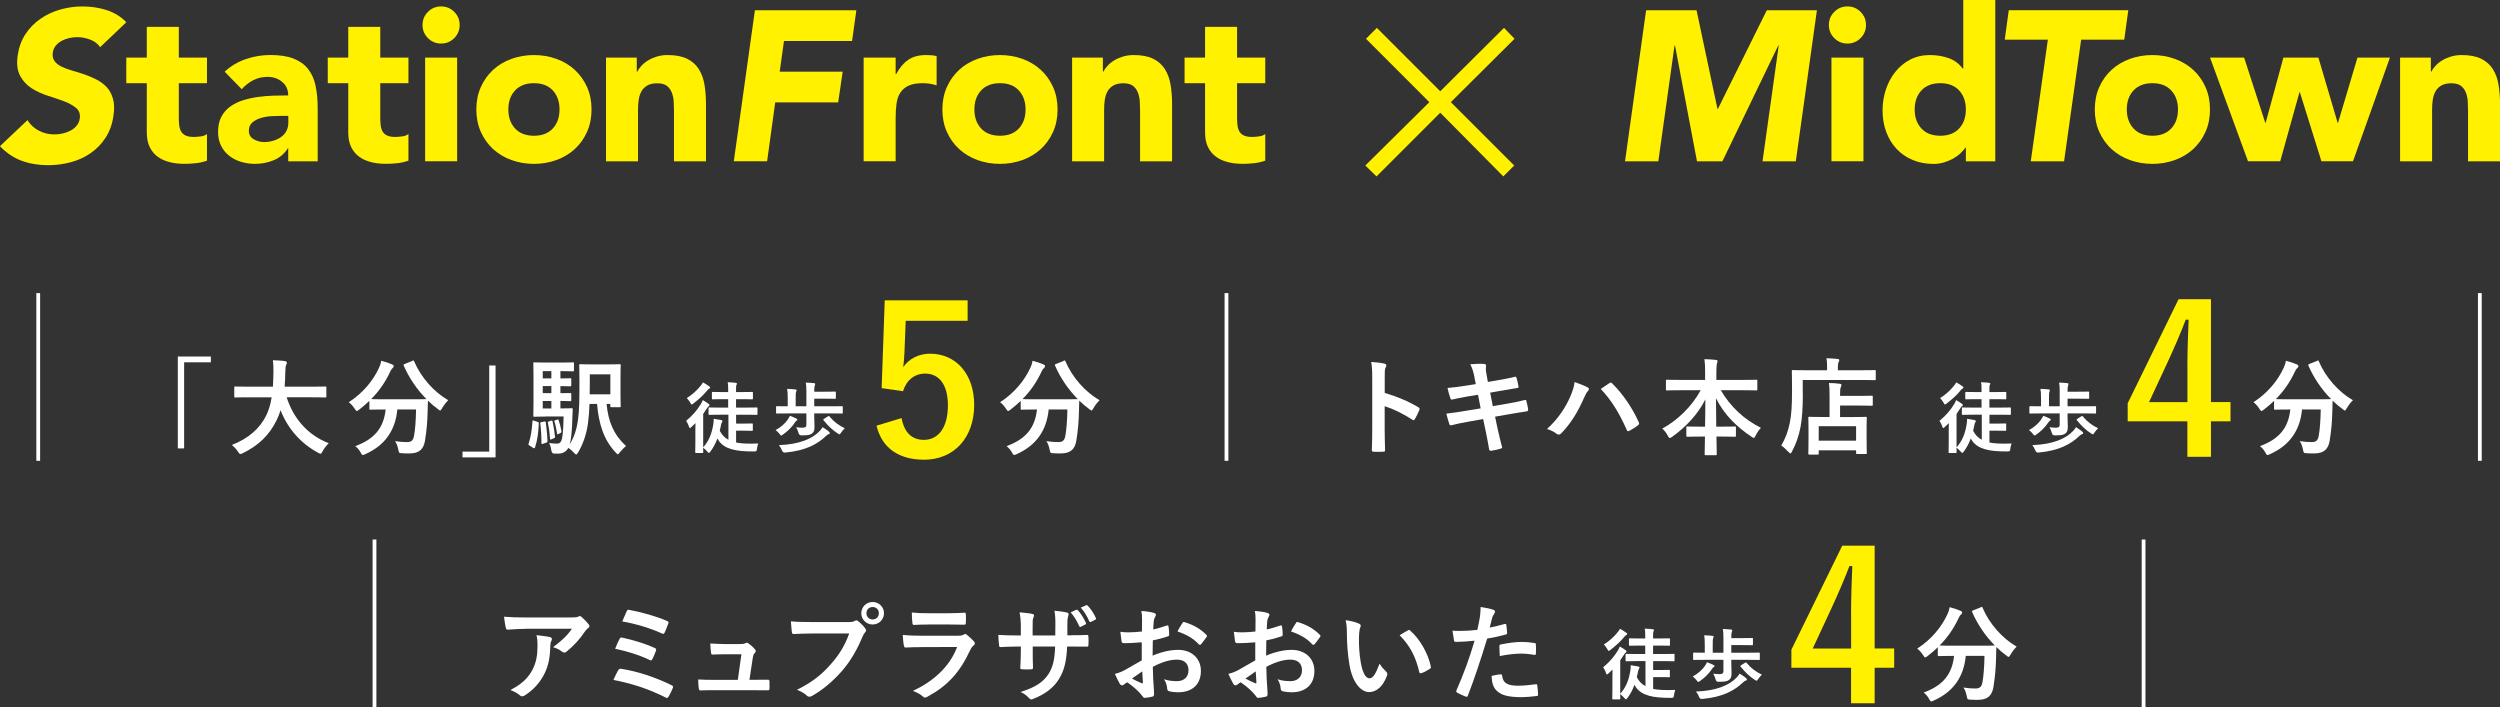 <?xml version="1.0" encoding="UTF-8"?><svg id="_レイヤー_2" xmlns="http://www.w3.org/2000/svg" viewBox="0 0 502.21 142.07"><rect x="0" y="0" width="502.21" height="142.07" fill="#333333" stroke="none"/><g id="_要素"><path d="M20.11,9.47c-.46-.69-1.13-1.19-2.02-1.52-.89-.33-1.74-.49-2.57-.49-.49,0-1,.06-1.54.17-.54.11-1.05.29-1.52.54-.47.24-.88.56-1.22.96-.34.4-.56.89-.64,1.46-.09.69.04,1.25.36,1.69.33.44.8.81,1.41,1.11.61.3,1.33.56,2.14.79.81.23,1.64.49,2.46.77.83.29,1.64.63,2.42,1.03.79.4,1.46.91,2.04,1.52.57.61.99,1.39,1.26,2.32.27.93.31,2.05.11,3.37-.23,1.69-.75,3.16-1.56,4.42-.81,1.26-1.81,2.3-3,3.13-1.19.83-2.52,1.44-3.99,1.84-1.47.4-2.99.6-4.57.6-1.97,0-3.76-.3-5.36-.9-1.6-.6-3.04-1.57-4.33-2.92l5.53-5.23c.57.92,1.34,1.62,2.29,2.12.96.5,1.99.75,3.11.75.54,0,1.1-.06,1.67-.19.57-.13,1.1-.32,1.59-.58.49-.26.89-.59,1.22-.99.33-.4.54-.87.62-1.41.14-.91-.11-1.64-.75-2.16-.64-.53-1.46-.98-2.46-1.35-1-.37-2.09-.74-3.26-1.11-1.17-.37-2.24-.87-3.22-1.5-.97-.63-1.74-1.46-2.29-2.49-.56-1.03-.72-2.39-.49-4.07.23-1.63.75-3.06,1.56-4.29.81-1.23,1.82-2.26,3.02-3.09,1.2-.83,2.53-1.45,3.99-1.86,1.46-.41,2.93-.62,4.42-.62,1.71,0,3.34.24,4.87.73,1.53.49,2.85,1.3,3.97,2.44l-5.27,5.02Z" style="fill:#fff100; stroke-width:0px;"/><path d="M41.58,16.72h-5.66v6.94c0,.57.03,1.09.09,1.56.06.47.19.88.39,1.22.2.34.51.61.92.79.41.19.96.28,1.65.28.34,0,.79-.04,1.35-.11.56-.07.98-.24,1.26-.49v5.36c-.71.26-1.46.43-2.23.51-.77.09-1.53.13-2.27.13-1.09,0-2.09-.11-3-.34-.92-.23-1.71-.59-2.4-1.09-.69-.5-1.22-1.15-1.61-1.95-.39-.8-.58-1.77-.58-2.92v-9.9h-4.12v-5.14h4.12v-6.17h6.43v6.17h5.66v5.14Z" style="fill:#fff100; stroke-width:0px;"/><path d="M57.92,29.79h-.09c-.71,1.11-1.67,1.92-2.85,2.4-1.19.49-2.44.73-3.75.73-.97,0-1.91-.14-2.81-.41-.9-.27-1.69-.68-2.38-1.22-.69-.54-1.23-1.21-1.63-2.01-.4-.8-.6-1.73-.6-2.79,0-1.2.22-2.21.66-3.04.44-.83,1.04-1.51,1.8-2.06.76-.54,1.62-.96,2.59-1.26.97-.3,1.98-.52,3.02-.66,1.04-.14,2.09-.23,3.13-.26,1.04-.03,2.01-.04,2.89-.04,0-1.14-.41-2.05-1.22-2.72-.81-.67-1.78-1.01-2.89-1.01s-2.02.22-2.89.66c-.87.44-1.65,1.05-2.34,1.82l-3.43-3.52c1.2-1.11,2.6-1.95,4.2-2.51,1.6-.56,3.26-.84,4.97-.84,1.89,0,3.44.24,4.65.71,1.21.47,2.19,1.16,2.92,2.08.73.91,1.24,2.04,1.52,3.37.29,1.33.43,2.87.43,4.61v10.59h-5.92v-2.62ZM56.33,23.28c-.49,0-1.09.02-1.82.06-.73.04-1.43.16-2.1.36-.67.2-1.24.5-1.71.9-.47.4-.71.96-.71,1.67,0,.77.33,1.34.99,1.71.66.37,1.34.56,2.06.56.63,0,1.24-.09,1.82-.26.59-.17,1.11-.41,1.56-.73.46-.31.82-.71,1.09-1.2.27-.49.41-1.06.41-1.71v-1.37h-1.59Z" style="fill:#fff100; stroke-width:0px;"/><path d="M82.05,16.72h-5.66v6.94c0,.57.03,1.09.09,1.56.06.47.19.88.39,1.22.2.34.51.61.92.79.41.19.96.28,1.65.28.34,0,.79-.04,1.35-.11.56-.07.98-.24,1.26-.49v5.36c-.71.26-1.46.43-2.23.51-.77.09-1.53.13-2.27.13-1.09,0-2.09-.11-3-.34-.92-.23-1.71-.59-2.4-1.09-.69-.5-1.22-1.15-1.61-1.95-.39-.8-.58-1.77-.58-2.92v-9.9h-4.12v-5.14h4.12v-6.17h6.43v6.17h5.66v5.14Z" style="fill:#fff100; stroke-width:0px;"/><path d="M84.88,5.02c0-1.03.36-1.91,1.09-2.64.73-.73,1.61-1.09,2.64-1.09s1.91.36,2.64,1.09c.73.73,1.09,1.61,1.09,2.64s-.36,1.91-1.09,2.64c-.73.73-1.61,1.09-2.64,1.09s-1.91-.36-2.64-1.09c-.73-.73-1.09-1.61-1.09-2.64ZM85.4,11.57h6.43v20.83h-6.43V11.57Z" style="fill:#fff100; stroke-width:0px;"/><path d="M95.69,21.99c0-1.66.3-3.16.9-4.5.6-1.34,1.42-2.49,2.46-3.45,1.04-.96,2.27-1.69,3.69-2.21,1.41-.51,2.92-.77,4.52-.77s3.11.26,4.52.77c1.41.51,2.64,1.25,3.69,2.21,1.04.96,1.86,2.11,2.46,3.45.6,1.34.9,2.84.9,4.5s-.3,3.16-.9,4.5c-.6,1.34-1.42,2.49-2.46,3.45-1.04.96-2.27,1.69-3.69,2.21-1.41.51-2.92.77-4.52.77s-3.11-.26-4.52-.77c-1.42-.51-2.64-1.25-3.69-2.21-1.04-.96-1.86-2.11-2.46-3.45-.6-1.34-.9-2.84-.9-4.5ZM102.12,21.99c0,1.57.45,2.84,1.35,3.82.9.97,2.17,1.46,3.79,1.46s2.89-.49,3.79-1.46c.9-.97,1.35-2.24,1.35-3.82s-.45-2.84-1.35-3.82c-.9-.97-2.17-1.46-3.79-1.46s-2.89.49-3.79,1.46c-.9.97-1.35,2.24-1.35,3.82Z" style="fill:#fff100; stroke-width:0px;"/><path d="M121.75,11.57h6.17v2.83h.09c.2-.4.49-.8.86-1.2.37-.4.81-.76,1.33-1.07.51-.31,1.1-.57,1.76-.77.66-.2,1.37-.3,2.14-.3,1.63,0,2.94.25,3.94.75,1,.5,1.78,1.19,2.34,2.08.56.89.94,1.93,1.14,3.13.2,1.2.3,2.5.3,3.9v11.49h-6.43v-10.2c0-.6-.02-1.22-.06-1.86-.04-.64-.17-1.24-.39-1.78-.21-.54-.54-.99-.99-1.33-.44-.34-1.08-.51-1.91-.51s-1.5.15-2.02.45c-.51.3-.91.7-1.18,1.2-.27.5-.45,1.07-.54,1.69-.09.63-.13,1.29-.13,1.97v10.37h-6.43V11.57Z" style="fill:#fff100; stroke-width:0px;"/><path d="M151.67,2.06h20.36l-.86,6.17h-13.68l-.86,6.17h12.65l-.9,6.17h-12.65l-1.63,11.83h-6.69l4.24-30.35Z" style="fill:#fff100; stroke-width:0px;"/><path d="M173.49,11.57h6.43v3.34h.09c.69-1.29,1.5-2.25,2.44-2.89.94-.64,2.13-.96,3.56-.96.37,0,.74.01,1.11.04.37.03.71.09,1.03.17v5.87c-.46-.14-.91-.25-1.35-.32-.44-.07-.91-.11-1.39-.11-1.23,0-2.2.17-2.92.51-.71.34-1.26.82-1.65,1.44-.39.61-.64,1.35-.75,2.21-.11.86-.17,1.8-.17,2.83v8.7h-6.43V11.57Z" style="fill:#fff100; stroke-width:0px;"/><path d="M189.31,21.99c0-1.66.3-3.16.9-4.5.6-1.34,1.42-2.49,2.46-3.45,1.04-.96,2.27-1.69,3.69-2.21,1.41-.51,2.92-.77,4.52-.77s3.11.26,4.52.77c1.41.51,2.64,1.25,3.69,2.21,1.04.96,1.86,2.11,2.46,3.45.6,1.34.9,2.84.9,4.5s-.3,3.16-.9,4.5c-.6,1.34-1.42,2.49-2.46,3.45-1.04.96-2.27,1.69-3.69,2.21-1.41.51-2.92.77-4.52.77s-3.11-.26-4.52-.77c-1.42-.51-2.64-1.25-3.69-2.21-1.04-.96-1.86-2.11-2.46-3.45-.6-1.34-.9-2.84-.9-4.5ZM195.74,21.99c0,1.57.45,2.84,1.35,3.82.9.97,2.17,1.46,3.79,1.46s2.89-.49,3.79-1.46c.9-.97,1.35-2.24,1.35-3.82s-.45-2.84-1.35-3.82c-.9-.97-2.17-1.46-3.79-1.46s-2.89.49-3.79,1.46c-.9.97-1.35,2.24-1.35,3.82Z" style="fill:#fff100; stroke-width:0px;"/><path d="M215.38,11.57h6.17v2.83h.09c.2-.4.49-.8.86-1.2.37-.4.81-.76,1.33-1.07.51-.31,1.1-.57,1.76-.77.66-.2,1.37-.3,2.14-.3,1.63,0,2.94.25,3.94.75,1,.5,1.78,1.19,2.34,2.08.56.89.94,1.93,1.14,3.13.2,1.2.3,2.5.3,3.9v11.49h-6.43v-10.2c0-.6-.02-1.22-.06-1.86-.04-.64-.17-1.24-.39-1.78-.21-.54-.54-.99-.99-1.33-.44-.34-1.08-.51-1.91-.51s-1.5.15-2.02.45c-.51.3-.91.7-1.18,1.2-.27.5-.45,1.07-.54,1.69-.09.63-.13,1.29-.13,1.97v10.37h-6.43V11.57Z" style="fill:#fff100; stroke-width:0px;"/><path d="M254.17,16.72h-5.66v6.94c0,.57.03,1.09.09,1.56.06.47.19.88.39,1.22.2.34.51.61.92.79.41.19.96.28,1.65.28.34,0,.79-.04,1.35-.11.56-.07.98-.24,1.26-.49v5.36c-.71.26-1.46.43-2.23.51-.77.09-1.53.13-2.27.13-1.09,0-2.09-.11-3-.34-.92-.23-1.71-.59-2.4-1.09-.69-.5-1.22-1.15-1.61-1.95-.39-.8-.58-1.77-.58-2.92v-9.9h-4.12v-5.14h4.12v-6.17h6.43v6.17h5.66v5.14Z" style="fill:#fff100; stroke-width:0px;"/><path d="M289.33,18.33l12.8-12.73,2.12,2.19-12.8,12.73,12.73,12.73-2.19,2.19-12.67-12.8-12.8,12.8-2.25-2.19,12.86-12.73-12.73-12.73,2.19-2.19,12.73,12.73Z" style="fill:#fff100; stroke-width:0px;"/><path d="M330.69,2.06h10.12l4.2,19.81h.09l9.82-19.81h10.07l-4.24,30.35h-6.69l3.26-23.28h-.09l-11.23,23.28h-5.1l-4.42-23.28h-.09l-3.26,23.28h-6.69l4.24-30.35Z" style="fill:#fff100; stroke-width:0px;"/><path d="M367.39,5.02c0-1.03.36-1.91,1.09-2.64.73-.73,1.61-1.09,2.64-1.09s1.91.36,2.64,1.09c.73.73,1.09,1.61,1.09,2.64s-.36,1.91-1.09,2.64c-.73.73-1.61,1.09-2.64,1.09s-1.91-.36-2.64-1.09c-.73-.73-1.09-1.61-1.09-2.64ZM367.91,11.57h6.43v20.83h-6.43V11.57Z" style="fill:#fff100; stroke-width:0px;"/><path d="M400.83,32.41h-5.92v-2.74h-.09c-.26.37-.59.75-1.01,1.14-.41.39-.9.74-1.46,1.05-.56.31-1.17.57-1.84.77-.67.2-1.37.3-2.08.3-1.54,0-2.94-.26-4.2-.79-1.26-.53-2.34-1.27-3.24-2.23-.9-.96-1.59-2.09-2.08-3.41-.49-1.31-.73-2.76-.73-4.33,0-1.46.22-2.85.66-4.18.44-1.33,1.07-2.51,1.89-3.54s1.81-1.85,2.98-2.47c1.17-.61,2.5-.92,3.99-.92,1.34,0,2.59.21,3.75.62,1.16.41,2.11,1.12,2.85,2.12h.09V0h6.43v32.41ZM394.91,21.99c0-1.57-.45-2.84-1.35-3.82-.9-.97-2.17-1.46-3.79-1.46s-2.89.49-3.79,1.46c-.9.97-1.35,2.24-1.35,3.82s.45,2.84,1.35,3.82c.9.97,2.17,1.46,3.79,1.46s2.89-.49,3.79-1.46c.9-.97,1.35-2.24,1.35-3.82Z" style="fill:#fff100; stroke-width:0px;"/><path d="M411.38,7.97h-8.66l.81-5.92h24.01l-.81,5.92h-8.66l-3.43,24.44h-6.69l3.43-24.44Z" style="fill:#fff100; stroke-width:0px;"/><path d="M420.81,21.99c0-1.66.3-3.16.9-4.5.6-1.34,1.42-2.49,2.46-3.45,1.04-.96,2.27-1.69,3.69-2.21,1.41-.51,2.92-.77,4.52-.77s3.11.26,4.52.77c1.41.51,2.64,1.25,3.69,2.21,1.04.96,1.86,2.11,2.46,3.45.6,1.34.9,2.84.9,4.5s-.3,3.16-.9,4.5c-.6,1.34-1.42,2.49-2.46,3.45-1.04.96-2.27,1.69-3.69,2.21-1.41.51-2.92.77-4.52.77s-3.11-.26-4.52-.77c-1.42-.51-2.64-1.25-3.69-2.21-1.04-.96-1.86-2.11-2.46-3.45-.6-1.34-.9-2.84-.9-4.5ZM427.24,21.99c0,1.57.45,2.84,1.35,3.82.9.97,2.17,1.46,3.79,1.46s2.89-.49,3.79-1.46c.9-.97,1.35-2.24,1.35-3.82s-.45-2.84-1.35-3.82c-.9-.97-2.17-1.46-3.79-1.46s-2.89.49-3.79,1.46c-.9.97-1.35,2.24-1.35,3.82Z" style="fill:#fff100; stroke-width:0px;"/><path d="M443.95,11.57h6.86l4.24,13.08h.09l3.56-13.08h7.03l3.86,13.08h.09l3.9-13.08h6.52l-7.42,20.83h-6.34l-4.33-13.85h-.09l-3.86,13.85h-6.47l-7.63-20.83Z" style="fill:#fff100; stroke-width:0px;"/><path d="M482.15,11.57h6.17v2.83h.09c.2-.4.49-.8.86-1.2.37-.4.81-.76,1.33-1.07.51-.31,1.1-.57,1.76-.77.66-.2,1.37-.3,2.14-.3,1.63,0,2.94.25,3.94.75,1,.5,1.78,1.19,2.34,2.08.56.89.94,1.93,1.14,3.13.2,1.2.3,2.5.3,3.9v11.49h-6.43v-10.2c0-.6-.02-1.22-.06-1.86-.04-.64-.17-1.24-.39-1.78-.21-.54-.54-.99-.99-1.33-.44-.34-1.08-.51-1.91-.51s-1.5.15-2.02.45c-.51.3-.91.7-1.18,1.2-.27.5-.45,1.07-.54,1.69-.09.63-.13,1.29-.13,1.97v10.37h-6.43V11.57Z" style="fill:#fff100; stroke-width:0px;"/><path d="M8.06,58.88v33.69h-.76v-33.69h.76Z" style="fill:#fff; stroke-width:0px;"/><path d="M42.36,71.62v1.16h-5.37v17.3h-1.27v-18.46h6.64Z" style="fill:#fff; stroke-width:0px;"/><path d="M49.98,79.81c-1.9,0-2.56.04-2.69.04-.21,0-.23-.02-.23-.25v-1.73c0-.21.02-.23.23-.23.13,0,.78.04,2.69.04h4.84c.06-.87.08-1.82.11-2.86.02-1.02-.02-1.78-.11-2.45.66.02,1.73.06,2.43.17.21.04.38.15.38.3,0,.17-.04.28-.13.44-.11.19-.17.55-.19,1.48-.02,1.04-.04,2.01-.13,2.92h5.46c1.9,0,2.56-.04,2.69-.04.21,0,.23.02.23.23v1.73c0,.23-.02.25-.23.25-.13,0-.78-.04-2.69-.04h-5.05c1.31,4.15,4.17,7.59,8.46,9.22-.44.42-.91,1.02-1.23,1.59-.19.36-.27.53-.44.53-.11,0-.25-.08-.49-.21-3.36-1.8-6.05-4.72-7.53-8.54-.21.72-.49,1.4-.8,2.03-1.46,3-3.66,5.08-6.77,6.6-.25.11-.4.17-.51.17-.17,0-.25-.13-.49-.49-.34-.51-.74-.93-1.21-1.33,3.41-1.31,5.6-3.36,6.85-5.82.53-1.06.91-2.28,1.14-3.74h-4.61Z" style="fill:#fff; stroke-width:0px;"/><path d="M82.8,72.49c.27-.13.32-.11.4.11,1.38,3.24,3.98,6.15,6.85,7.8-.38.34-.87.97-1.23,1.59-.19.32-.28.47-.4.47-.11,0-.23-.11-.44-.27-.72-.53-1.4-1.1-2.01-1.71-.04.61-.04,1.35-.06,2.09-.06,2.26-.21,3.95-.53,5.92-.27,1.67-1.08,2.6-3.15,2.6-.53,0-.93,0-1.44-.04-.66-.04-.63-.04-.78-.74-.15-.72-.36-1.29-.66-1.69,1.06.15,1.67.19,2.41.19.89,0,1.25-.34,1.42-1.31.21-1.23.36-2.86.4-5.24h-3.76c-.4,4.23-2.52,7.23-6.43,8.97-.23.11-.38.17-.51.17-.17,0-.23-.15-.44-.51-.27-.51-.68-.97-1.08-1.27,3.85-1.4,5.71-3.64,6.11-7.36h-.25c-1.99,0-2.66.04-2.79.04-.21,0-.23-.02-.23-.23v-1.54c-.66.63-1.33,1.21-2.05,1.76-.23.17-.36.27-.47.27-.15,0-.23-.15-.44-.47-.34-.53-.83-1.06-1.18-1.29,2.85-1.84,4.91-4.34,6.11-6.98.19-.42.32-.82.42-1.35.76.19,1.63.49,2.2.74.23.11.3.21.3.36,0,.13-.06.21-.17.32-.21.17-.34.36-.49.68-1.06,2.28-2.35,4.08-3.87,5.6.3.02,1.04.04,2.66.04h5.69c1.84,0,2.54-.02,2.75-.04-1.97-1.99-3.49-4.29-4.55-6.7-.08-.23-.04-.25.19-.36l1.5-.59Z" style="fill:#fff; stroke-width:0px;"/><path d="M92.91,91.88v-1.16h5.37v-17.3h1.27v18.46h-6.64Z" style="fill:#fff; stroke-width:0px;"/><path d="M107.93,84.73c.3.11.3.13.3.36-.06,1.69-.27,3.36-.74,4.76-.08.23-.21.23-.38.13l-.74-.49c-.25-.13-.25-.19-.17-.4.42-1.27.66-2.71.76-4.42.02-.25.06-.23.34-.15l.63.21ZM109.58,83.68c-1.44,0-1.99.04-2.22.04-.21,0-.23-.02-.23-.25,0-.13.04-.91.04-2.58v-5.27c0-1.67-.04-2.45-.04-2.6,0-.21.02-.23.23-.23.23,0,.78.04,2.22.04h3.4c1.38,0,1.97-.04,2.09-.04.21,0,.23.02.23.23v1.35c0,.21-.02.23-.23.23-.13,0-.72-.04-2.09-.04h-.4v1.46c1.33,0,1.82-.04,1.95-.04.21,0,.23.02.23.23v1.16c0,.21-.02.23-.23.23-.13,0-.61-.02-1.95-.04v1.42c1.31,0,1.82-.02,1.95-.02.21,0,.23,0,.23.21v1.18c0,.21-.02.23-.23.23-.13,0-.61-.02-1.95-.04v1.5h.38c1.33,0,1.73-.04,1.86-.04.19,0,.25.04.23.27l-.06,1.4c-.08,3.02-.25,4.59-.55,5.58.91-1.42,1.44-3.09,1.69-5.05.23-1.71.27-3.85.27-7.51,0-2.18-.04-3.17-.04-3.3,0-.21.02-.23.25-.23.13,0,.68.04,2.37.04h3.09c1.67,0,2.24-.04,2.37-.04.23,0,.25.02.25.23,0,.13-.04.74-.04,2.11v3.98c0,1.4.04,1.95.04,2.09,0,.21-.02.23-.25.23h-1.61c-.21,0-.23-.04-.23-.25v-.4h-.74c.3,3.51,1.46,6.24,3.91,8.46-.38.27-.85.76-1.25,1.25-.19.27-.3.4-.4.4s-.21-.11-.42-.34c-2.43-2.56-3.41-5.75-3.76-9.77h-1.52c-.04,1.48-.15,2.66-.3,3.85-.27,2.03-.93,4.15-2.01,5.92-.17.25-.25.38-.36.38s-.23-.13-.44-.34c-.38-.42-.78-.76-1.14-.99-.42.78-1.16,1.16-2.05,1.16-.27,0-.63,0-.91-.02q-.34-.04-.47-.7c-.08-.59-.23-1.02-.42-1.42.63.08,1.12.13,1.56.13s.68-.17.87-.55c.23-.53.42-1.78.47-4.91h-3.64ZM109.32,84.69c.25-.04.3-.04.32.17.15,1.18.3,2.43.34,3.74,0,.21-.02.23-.25.32l-.66.23c-.25.08-.3.08-.3-.15,0-1.44-.08-2.69-.23-3.89-.04-.23,0-.25.25-.32l.53-.11ZM110.76,76.02v-1.46h-1.73v1.46h1.73ZM110.76,78.98v-1.42h-1.73v1.42h1.73ZM110.76,82.05v-1.5h-1.73v1.5h1.73ZM110.7,84.52c.21-.08.25-.06.3.15.21.93.36,1.9.49,3.02.02.19,0,.25-.25.36l-.44.19c-.23.11-.27.11-.3-.13-.08-1.12-.23-2.24-.44-3.15-.04-.21-.02-.21.21-.3l.44-.15ZM111.95,84.29c.19-.06.21-.04.27.13.23.63.42,1.35.57,2.22.02.17.02.21-.17.32l-.44.23c-.21.11-.25.06-.27-.11-.15-.95-.3-1.71-.53-2.39-.06-.19-.04-.21.17-.27l.4-.13ZM118.48,75.2v1.86c0,.8,0,1.5-.02,2.16h4.15v-4.02h-4.12Z" style="fill:#fff; stroke-width:0px;"/><path d="M144.61,83.31c-1.5,0-2.02.03-2.11.03-.15,0-.17-.02-.17-.17v-1.15c0-.16.02-.17.17-.17.09,0,.6.03,2.11.03h1.67v-1.69h-1.07c-1.44,0-1.94.03-2.03.03-.15,0-.17-.02-.17-.16v-1.16c0-.16.02-.17.17-.17.09,0,.59.03,2.03.03h1.07v-.47c0-.64,0-1.04-.11-1.5.59.02,1.1.05,1.61.11.15.02.26.08.26.17s-.03.17-.09.26c-.08.11-.09.33-.09.79v.64h1.19c1.44,0,1.94-.03,2.03-.03.15,0,.17.02.17.17v1.16c0,.14-.02.16-.17.16-.09,0-.59-.03-2.03-.03h-1.19v1.69h2.03c1.5,0,2.03-.03,2.11-.03.15,0,.17.02.17.17v1.15c0,.16-.02.17-.17.17-.08,0-.6-.03-2.11-.03h-2.02v1.78h1.74c1.02,0,1.33-.03,1.43-.03.17,0,.19.02.19.17v1.13c0,.17-.02.19-.19.19-.09,0-.4-.03-1.43-.03h-1.74v2.37c.85.17,1.91.25,3.21.23.45,0,.81-.02,1.24-.03-.12.28-.22.67-.26,1.07-.06.5-.08.5-.56.53-.43,0-.85,0-1.27-.02-3.55-.09-5.26-.96-6.12-2.59-.33.93-.77,1.78-1.41,2.65-.14.17-.22.26-.29.26s-.16-.09-.31-.26c-.23-.29-.59-.6-.85-.79,0,.56.02.84.02.9,0,.14-.02.16-.15.16h-1.3c-.14,0-.16-.02-.16-.16,0-.11.03-.68.03-1.92v-2.28c0-.47.02-1.09.02-1.64-.25.26-.53.51-.79.76-.15.14-.26.23-.33.23-.08,0-.12-.09-.19-.29-.14-.45-.39-.91-.57-1.15,1.32-1.1,2.2-2.15,2.95-3.36.14-.23.28-.54.4-.82.42.23.81.5,1.15.74.14.11.2.16.2.28,0,.06-.05.12-.11.17-.09.06-.22.17-.34.36-.26.42-.54.84-.82,1.24v6.71c1.16-1.32,1.71-2.7,2.03-4.62.06-.4.09-.74.08-1.12.43.06,1.01.16,1.4.23.25.06.36.11.36.23,0,.11-.05.19-.11.26-.09.12-.14.34-.2.64l-.23,1.04c.4.79.95,1.4,1.74,1.81v-5.04h-1.69ZM142.43,77.57c.14.11.22.17.22.28s-.08.17-.23.25c-.11.06-.25.2-.43.43-.71.88-1.67,1.72-2.71,2.53-.15.12-.25.19-.33.19-.09,0-.16-.11-.29-.36-.19-.34-.48-.73-.7-.91,1.07-.68,2.03-1.53,2.77-2.46.22-.26.36-.48.48-.71.47.25.84.5,1.23.78Z" style="fill:#fff; stroke-width:0px;"/><path d="M160.01,84.08c.15.08.17.14.17.22,0,.11-.08.17-.19.23-.08.05-.25.23-.34.39-.5.79-1.4,1.71-2.36,2.37-.17.12-.28.19-.36.19-.11,0-.19-.11-.36-.34-.23-.31-.48-.53-.76-.74,1.07-.57,1.89-1.36,2.36-2,.26-.36.4-.64.51-.88.51.19.81.33,1.32.57ZM158.05,83.05c-1.41,0-1.88.03-1.98.03-.16,0-.17-.02-.17-.17v-1.15c0-.16.02-.16.17-.16.11,0,.57.02,1.98.02h.19v-1.61c0-.98-.03-1.38-.12-1.89.57.02,1.16.05,1.67.11.14.02.23.08.23.17,0,.11-.05.19-.09.29-.08.2-.09.51-.09,1.22v1.71h2.15v-2.88c0-.96-.02-1.36-.12-1.88.56.02,1.16.05,1.67.11.12.02.22.06.22.16,0,.11-.05.2-.08.31-.08.22-.11.48-.11,1.19v.06h2.02c1.52,0,2.06-.03,2.15-.03.16,0,.17.02.17.17v1.13c0,.14-.02.16-.17.16-.09,0-.64-.03-2.15-.03h-2.02v1.53h3.58c1.41,0,1.89-.02,1.98-.02.16,0,.17,0,.17.16v1.15c0,.16-.02.17-.17.17-.09,0-.57-.03-1.98-.03h-3.58v.71c0,.73.05,1.38.05,1.95,0,.68-.08,1.04-.48,1.36-.36.28-.73.39-2.14.39q-.48.02-.59-.5c-.11-.39-.28-.82-.47-1.13.56.06.93.09,1.32.09.53,0,.73-.19.73-.57v-2.31h-3.94ZM166.51,86.69c.11.11.19.19.19.31,0,.11-.09.19-.22.22-.16.05-.29.12-.53.34-1.72,1.66-4.11,2.98-8.22,3.35q-.47.05-.64-.42c-.16-.4-.37-.78-.62-1.07,4.19-.14,6.85-1.36,8.22-2.87.25-.26.4-.47.56-.74.43.29.92.59,1.26.88ZM166.35,83.63c.15-.09.19-.11.28.03.82,1.01,1.91,1.83,3.07,2.37-.28.28-.53.56-.74.88-.16.23-.22.34-.33.34-.08,0-.17-.08-.36-.19-1.02-.65-1.92-1.5-2.84-2.65-.09-.12-.08-.16.11-.28l.81-.51Z" style="fill:#fff; stroke-width:0px;"/><path d="M194.39,64.45h-12.45l-.25,6.35c-.04.95-.12,2.06-.25,2.97,1.11-1.65,3.05-2.72,5.4-2.72,5.19,0,8.86,4.08,8.86,10.3,0,6.64-4.12,11-10.06,11-4.95,0-8.45-2.23-9.56-6.84l5.03-1.52c.58,3.05,2.18,4.37,4.49,4.37,2.97,0,4.82-2.56,4.82-6.92,0-4.08-1.69-6.39-4.57-6.39-2.1,0-3.75,1.28-4.45,3.54l-4.29-.62.62-17.64h16.65v4.12Z" style="fill:#fff100; stroke-width:0px;"/><path d="M213.64,72.49c.28-.13.32-.11.4.11,1.38,3.24,3.98,6.15,6.85,7.8-.38.34-.87.97-1.23,1.59-.19.32-.27.47-.4.47-.11,0-.23-.11-.44-.27-.72-.53-1.4-1.1-2.01-1.71-.04.61-.04,1.35-.06,2.09-.06,2.26-.21,3.95-.53,5.92-.27,1.67-1.08,2.6-3.15,2.6-.53,0-.93,0-1.44-.04-.66-.04-.63-.04-.78-.74-.15-.72-.36-1.29-.66-1.69,1.06.15,1.67.19,2.41.19.89,0,1.25-.34,1.42-1.31.21-1.23.36-2.86.4-5.24h-3.76c-.4,4.23-2.52,7.23-6.43,8.97-.23.11-.38.17-.51.17-.17,0-.23-.15-.44-.51-.27-.51-.68-.97-1.08-1.27,3.85-1.4,5.71-3.64,6.11-7.36h-.25c-1.99,0-2.66.04-2.79.04-.21,0-.23-.02-.23-.23v-1.54c-.66.63-1.33,1.21-2.05,1.76-.23.17-.36.27-.47.27-.15,0-.23-.15-.44-.47-.34-.53-.83-1.06-1.18-1.29,2.85-1.84,4.91-4.34,6.11-6.98.19-.42.32-.82.42-1.35.76.19,1.63.49,2.2.74.23.11.3.21.3.36,0,.13-.06.21-.17.32-.21.17-.34.36-.49.68-1.06,2.28-2.35,4.08-3.87,5.6.3.02,1.04.04,2.66.04h5.69c1.84,0,2.54-.02,2.75-.04-1.97-1.99-3.49-4.29-4.55-6.7-.08-.23-.04-.25.19-.36l1.5-.59Z" style="fill:#fff; stroke-width:0px;"/><path d="M246.76,58.88v33.69h-.76v-33.69h.76Z" style="fill:#fff; stroke-width:0px;"/><path d="M278.17,78.92c2.58.8,4.63,1.63,6.73,2.88.23.13.34.28.23.55-.27.7-.61,1.35-.91,1.84-.08.15-.17.23-.27.23-.06,0-.15-.02-.23-.11-1.95-1.25-3.85-2.18-5.56-2.71v4.67c0,1.37.04,2.62.08,4.15.02.25-.08.32-.38.32-.61.04-1.27.04-1.88,0-.3,0-.4-.06-.4-.32.06-1.56.08-2.81.08-4.17v-10.41c0-1.59-.06-2.28-.21-3.13.97.06,2.03.17,2.64.34.3.06.4.19.4.36,0,.13-.06.3-.17.49-.15.27-.15.8-.15,1.99v3.02Z" style="fill:#fff; stroke-width:0px;"/><path d="M296.21,75.81c-.21-1.06-.44-1.82-.85-2.64.91-.06,1.84-.13,2.75-.06.27.02.42.11.42.32,0,.23-.13.61.04,1.52l.32,1.78,1.73-.3c1.21-.21,2.69-.47,3.79-.76.11,0,.19.08.23.23.17.55.3,1.1.42,1.82,0,.15-.11.21-.32.23-.97.17-2.47.4-3.53.59l-1.86.34.53,2.71,3.07-.53c1.5-.25,2.54-.49,3.32-.7.27-.06.34.02.36.23.15.53.27,1.06.36,1.69,0,.19-.11.34-.32.36-.63.08-1.9.3-3.41.55l-2.92.51.49,2.35c.3,1.42.66,2.77.93,3.83.02.11-.08.17-.27.23-.44.15-1.35.36-1.92.44-.27.02-.4-.08-.42-.25-.15-.78-.38-2.26-.68-3.62l-.53-2.5-2.88.51c-1.44.25-2.62.51-3.43.72-.23.08-.4.02-.49-.23-.21-.61-.42-1.42-.59-2.09,1.29-.15,2.41-.32,3.93-.57l2.96-.49-.53-2.73-1.99.32c-1.16.19-2.58.49-3.15.63-.21.06-.32,0-.4-.21-.19-.49-.47-1.52-.59-2.11,1.14-.08,2.31-.23,3.76-.47l1.92-.3-.27-1.35Z" style="fill:#fff; stroke-width:0px;"/><path d="M315.36,79.87c.57-1.29.89-2.37.95-3.13,1.08.38,2.03.76,2.62,1.08.19.08.25.21.25.34,0,.15-.08.3-.21.42-.23.23-.4.53-.74,1.29-1.25,2.81-2.5,4.97-4.53,7.11-.19.21-.38.32-.59.32-.17,0-.32-.06-.49-.21-.42-.34-1.1-.68-1.86-.91,2.22-1.97,3.74-4.38,4.59-6.3ZM323.26,76.99c.11-.08.21-.13.3-.13.11,0,.19.04.32.17,2.31,2.31,4.08,5.05,5.31,7.76.06.11.08.19.08.3,0,.13-.06.23-.21.34-.4.32-1.08.76-1.76,1.12-.27.13-.42.08-.51-.19-1.57-3.53-3.13-6.01-5.22-8.23.76-.51,1.33-.91,1.69-1.14Z" style="fill:#fff; stroke-width:0px;"/><path d="M337.6,78.39c-1.92,0-2.58.04-2.71.04-.21,0-.23-.02-.23-.23v-1.69c0-.21.02-.23.23-.23.13,0,.78.04,2.71.04h4.93v-1.42c0-1.21-.02-1.92-.15-2.75.76.02,1.59.06,2.33.15.19.02.32.11.32.21,0,.19-.08.38-.13.55-.06.27-.11.66-.11,1.78v1.48h5.27c1.92,0,2.6-.04,2.73-.04.21,0,.23.02.23.23v1.69c0,.21-.02.23-.23.23-.13,0-.8-.04-2.73-.04h-4.38c1.9,3.26,4.63,5.84,8.06,7.55-.38.4-.74.93-1.04,1.52-.17.34-.25.51-.4.51-.08,0-.23-.08-.44-.23-2.96-1.97-5.5-4.44-7.15-7.74,0,1.76.04,3.83.06,5.71h1.1c1.86,0,2.47-.04,2.6-.04.23,0,.25.02.25.23v1.61c0,.21-.02.23-.25.23-.13,0-.74-.04-2.6-.04h-1.06c.02,1.8.06,3.17.06,3.53,0,.19-.02.21-.23.21h-1.97c-.21,0-.23-.02-.23-.21,0-.36.02-1.73.06-3.53h-.91c-1.86,0-2.47.04-2.6.04-.21,0-.23-.02-.23-.23v-1.61c0-.21.02-.23.23-.23.13,0,.74.04,2.6.04h.93c.04-1.8.06-3.74.06-5.48-1.52,3.07-4.02,5.63-6.66,7.51-.23.17-.38.25-.49.25-.13,0-.23-.13-.4-.47-.32-.59-.66-1.04-1.1-1.42,2.96-1.61,5.9-4.36,7.72-7.72h-4.06Z" style="fill:#fff; stroke-width:0px;"/><path d="M362.16,79c0,2.85-.13,4.99-.47,6.81-.34,1.78-.87,3.3-1.69,4.86-.15.27-.23.42-.34.42-.08,0-.21-.13-.42-.34-.49-.53-1.04-1.02-1.42-1.25.82-1.37,1.37-2.79,1.73-4.61.32-1.56.44-3.51.44-6.32,0-2.66-.04-3.87-.04-4,0-.21.02-.23.21-.23.13,0,.85.04,2.85.04h4.02v-.7c0-.63-.02-1.18-.13-1.71.78.02,1.52.06,2.24.13.21.02.34.11.34.23,0,.15-.04.27-.13.4-.08.15-.15.44-.15.91v.74h4.57c2.01,0,2.69-.04,2.83-.04.19,0,.21.02.21.23v1.57c0,.21-.02.23-.21.23-.15,0-.83-.04-2.83-.04h-11.63v2.66ZM363.49,91.31c-.21,0-.23-.02-.23-.23,0-.13.04-.63.04-3.38v-1.54c0-1.52-.04-2.05-.04-2.2,0-.21.02-.23.23-.23.13,0,.82.04,2.81.04h1.23v-4.27c0-.99-.02-1.82-.13-2.56.78.02,1.38.04,2.16.15.21.02.36.11.36.21,0,.21-.06.32-.13.47-.13.25-.15.82-.15,1.63v.13h3.53c1.99,0,2.69-.04,2.81-.04.21,0,.23.02.23.23v1.56c0,.21-.02.23-.23.23-.13,0-.82-.04-2.81-.04h-3.53v2.31h2.31c2.01,0,2.71-.04,2.83-.04.21,0,.23.02.23.23,0,.13-.04.68-.04,1.9v1.76c0,2.71.04,3.24.04,3.36,0,.19-.02.21-.23.21h-1.69c-.21,0-.23-.02-.23-.21v-.53h-7.51v.63c0,.21-.02.23-.23.23h-1.63ZM365.35,88.52h7.51v-2.9h-7.51v2.9Z" style="fill:#fff; stroke-width:0px;"/><path d="M396.39,83.31c-1.5,0-2.02.03-2.11.03-.15,0-.17-.02-.17-.17v-1.15c0-.16.02-.17.17-.17.09,0,.6.03,2.11.03h1.67v-1.69h-1.07c-1.44,0-1.94.03-2.03.03-.15,0-.17-.02-.17-.16v-1.16c0-.16.02-.17.17-.17.09,0,.59.03,2.03.03h1.07v-.47c0-.64,0-1.04-.11-1.5.59.02,1.1.05,1.61.11.15.02.26.08.26.17s-.03.17-.09.26c-.08.11-.09.33-.09.79v.64h1.19c1.44,0,1.94-.03,2.03-.03.15,0,.17.02.17.17v1.16c0,.14-.02.16-.17.16-.09,0-.59-.03-2.03-.03h-1.19v1.69h2.03c1.5,0,2.03-.03,2.11-.03.15,0,.17.02.17.17v1.15c0,.16-.02.17-.17.17-.08,0-.6-.03-2.11-.03h-2.02v1.78h1.74c1.02,0,1.33-.03,1.43-.03.17,0,.19.02.19.17v1.13c0,.17-.02.19-.19.19-.09,0-.4-.03-1.43-.03h-1.74v2.37c.85.17,1.91.25,3.21.23.45,0,.81-.02,1.24-.03-.12.28-.22.67-.26,1.07-.06.5-.08.5-.56.53-.43,0-.85,0-1.27-.02-3.55-.09-5.26-.96-6.12-2.59-.33.93-.77,1.78-1.41,2.65-.14.17-.22.26-.29.26s-.16-.09-.31-.26c-.23-.29-.59-.6-.85-.79,0,.56.02.84.02.9,0,.14-.02.16-.15.16h-1.3c-.14,0-.16-.02-.16-.16,0-.11.03-.68.03-1.92v-2.28c0-.47.02-1.09.02-1.64-.25.26-.53.51-.79.76-.15.14-.26.23-.33.23-.08,0-.12-.09-.19-.29-.14-.45-.39-.91-.57-1.15,1.32-1.1,2.2-2.15,2.95-3.36.14-.23.28-.54.4-.82.42.23.81.5,1.15.74.14.11.2.16.2.28,0,.06-.05.12-.11.17-.09.06-.22.17-.34.36-.26.42-.54.84-.82,1.24v6.71c1.16-1.32,1.71-2.7,2.03-4.62.06-.4.09-.74.08-1.12.43.06,1.01.16,1.4.23.25.06.36.11.36.23,0,.11-.05.19-.11.26-.09.12-.14.34-.2.64l-.23,1.04c.4.79.95,1.4,1.74,1.81v-5.04h-1.69ZM394.2,77.57c.14.11.22.17.22.28s-.08.17-.23.25c-.11.06-.25.2-.43.43-.71.88-1.67,1.72-2.71,2.53-.15.12-.25.19-.33.19-.09,0-.16-.11-.29-.36-.19-.34-.48-.73-.7-.91,1.07-.68,2.03-1.53,2.77-2.46.22-.26.36-.48.48-.71.47.25.84.5,1.23.78Z" style="fill:#fff; stroke-width:0px;"/><path d="M411.79,84.08c.15.08.17.14.17.22,0,.11-.08.17-.19.23-.08.05-.25.23-.34.39-.5.79-1.4,1.71-2.36,2.37-.17.12-.28.19-.36.19-.11,0-.19-.11-.36-.34-.23-.31-.48-.53-.76-.74,1.07-.57,1.89-1.36,2.36-2,.26-.36.4-.64.51-.88.51.19.81.33,1.32.57ZM409.82,83.05c-1.41,0-1.88.03-1.98.03-.16,0-.17-.02-.17-.17v-1.15c0-.16.02-.16.17-.16.11,0,.57.02,1.98.02h.19v-1.61c0-.98-.03-1.38-.12-1.89.57.02,1.16.05,1.67.11.14.02.23.08.23.17,0,.11-.05.19-.09.29-.08.2-.09.51-.09,1.22v1.71h2.15v-2.88c0-.96-.02-1.36-.12-1.88.56.02,1.16.05,1.67.11.12.02.22.06.22.16,0,.11-.05.2-.08.31-.08.22-.11.48-.11,1.19v.06h2.02c1.52,0,2.06-.03,2.15-.03.16,0,.17.02.17.17v1.13c0,.14-.02.16-.17.16-.09,0-.64-.03-2.15-.03h-2.02v1.53h3.58c1.41,0,1.89-.02,1.98-.02.16,0,.17,0,.17.16v1.15c0,.16-.02.17-.17.17-.09,0-.57-.03-1.98-.03h-3.58v.71c0,.73.05,1.38.05,1.95,0,.68-.08,1.04-.48,1.36-.36.28-.73.39-2.14.39q-.48.02-.59-.5c-.11-.39-.28-.82-.47-1.13.56.06.93.09,1.32.09.53,0,.73-.19.73-.57v-2.31h-3.94ZM418.29,86.69c.11.11.19.19.19.31,0,.11-.09.19-.22.22-.16.05-.29.12-.53.34-1.72,1.66-4.11,2.98-8.22,3.35q-.47.05-.64-.42c-.16-.4-.37-.78-.62-1.07,4.19-.14,6.85-1.36,8.22-2.87.25-.26.4-.47.56-.74.43.29.92.59,1.26.88ZM418.13,83.63c.15-.09.19-.11.28.03.82,1.01,1.91,1.83,3.07,2.37-.28.28-.53.56-.74.88-.16.23-.22.34-.33.34-.08,0-.17-.08-.36-.19-1.02-.65-1.92-1.5-2.84-2.65-.09-.12-.08-.16.11-.28l.81-.51Z" style="fill:#fff; stroke-width:0px;"/><path d="M444.15,80.77h3.92v3.87h-3.92v7.13h-4.74v-7.13h-11.99v-3.63l10.22-20.9h6.51v20.65ZM439.41,73.85c0-3.34.12-6.47.25-9.64h-.58c-1.03,2.72-2.23,5.48-3.5,8.24l-3.87,8.33h7.71v-6.92Z" style="fill:#fff100; stroke-width:0px;"/><path d="M465.42,72.49c.28-.13.32-.11.4.11,1.38,3.24,3.98,6.15,6.85,7.8-.38.34-.87.97-1.23,1.59-.19.32-.27.47-.4.47-.11,0-.23-.11-.44-.27-.72-.53-1.4-1.1-2.01-1.71-.04.61-.04,1.35-.06,2.09-.06,2.26-.21,3.95-.53,5.92-.27,1.67-1.08,2.6-3.15,2.6-.53,0-.93,0-1.44-.04-.66-.04-.63-.04-.78-.74-.15-.72-.36-1.29-.66-1.69,1.06.15,1.67.19,2.41.19.89,0,1.25-.34,1.42-1.31.21-1.23.36-2.86.4-5.24h-3.76c-.4,4.23-2.52,7.23-6.43,8.97-.23.11-.38.17-.51.17-.17,0-.23-.15-.44-.51-.27-.51-.68-.97-1.08-1.27,3.85-1.4,5.71-3.64,6.11-7.36h-.25c-1.99,0-2.66.04-2.79.04-.21,0-.23-.02-.23-.23v-1.54c-.66.63-1.33,1.21-2.05,1.76-.23.17-.36.27-.47.27-.15,0-.23-.15-.44-.47-.34-.53-.83-1.06-1.18-1.29,2.85-1.84,4.91-4.34,6.11-6.98.19-.42.32-.82.42-1.35.76.19,1.63.49,2.2.74.23.11.3.21.3.36,0,.13-.06.21-.17.32-.21.17-.34.36-.49.68-1.06,2.28-2.35,4.08-3.87,5.6.3.02,1.04.04,2.66.04h5.69c1.84,0,2.54-.02,2.75-.04-1.97-1.99-3.49-4.29-4.55-6.7-.08-.23-.04-.25.19-.36l1.5-.59Z" style="fill:#fff; stroke-width:0px;"/><path d="M498.54,58.88v33.69h-.76v-33.69h.76Z" style="fill:#fff; stroke-width:0px;"/><path d="M75.61,108.38v33.69h-.76v-33.69h.76Z" style="fill:#fff; stroke-width:0px;"/><path d="M105.75,126.32c-1.21,0-2.5.08-3.74.17-.25.02-.34-.13-.38-.32-.17-.59-.3-1.65-.38-2.28,1.44.11,2.6.15,4.29.15h9.07c.89,0,1.25-.04,1.46-.13.11-.04.3-.15.4-.15.17,0,.34.13.49.3.47.4.87.85,1.27,1.33.11.13.17.25.17.38,0,.17-.11.32-.3.44-.23.17-.4.38-.57.61-.99,1.5-2.31,2.96-3.72,4.08-.13.13-.27.19-.44.19s-.36-.08-.51-.21c-.53-.42-1.06-.66-1.76-.87,1.69-1.27,2.73-2.18,3.79-3.7h-9.14ZM106.94,134.57c.8-1.5,1.04-2.94,1.04-4.99,0-.78-.04-1.27-.21-1.99,1.04.11,2.14.25,2.73.4.27.06.36.21.36.4,0,.13-.04.25-.11.38-.15.3-.17.51-.19.87-.06,2.05-.27,3.93-1.25,5.82-.82,1.59-2.09,3.09-3.85,4.21-.19.13-.38.21-.59.21-.15,0-.3-.06-.42-.19-.51-.44-1.12-.78-1.92-1.08,2.31-1.21,3.51-2.35,4.42-4.04Z" style="fill:#fff; stroke-width:0px;"/><path d="M124.22,134.61c.11-.19.23-.32.59-.25,3.21.49,6.75,1.65,10.13,3.3.23.11.36.27.21.57-.25.61-.55,1.21-.85,1.73-.11.17-.19.25-.32.25-.08,0-.19-.04-.3-.11-3.43-1.73-6.79-2.81-10.45-3.51.27-.66.7-1.5.97-1.99ZM124.49,128.31c.11-.23.23-.3.55-.21,2.24.49,4.67,1.23,6.45,2.05.34.15.38.3.27.61-.13.4-.49,1.23-.7,1.63-.11.19-.19.27-.3.27-.08,0-.17-.02-.27-.08-2.26-1.08-4.5-1.73-6.92-2.26.34-.85.7-1.63.91-2.01ZM125.89,122.79c.17-.34.27-.34.57-.27,2.24.42,5.44,1.29,7.53,2.22.34.15.38.25.25.53-.15.51-.53,1.37-.74,1.84-.11.25-.3.25-.51.15-2.47-1.12-5.29-1.95-7.99-2.43.25-.61.72-1.69.89-2.03Z" style="fill:#fff; stroke-width:0px;"/><path d="M151.54,136.56c.85,0,1.78-.02,2.58-.02.36-.02.44.04.46.38.02.4.02.93,0,1.33-.02.4-.08.42-.4.42-.95,0-1.97-.02-2.94-.02h-7.78c-.87,0-1.69,0-2.73.04-.23,0-.32-.11-.36-.42-.08-.44-.11-1.12-.11-1.78,1.21.08,1.99.08,3.05.08h4.91l.72-5.14h-3.4c-.82,0-1.78.04-2.33.06-.25.02-.34-.04-.38-.4-.06-.44-.11-1.12-.15-1.82,1.42.06,2.05.11,2.94.11h2.92c.76,0,.95-.06,1.25-.19.08-.06.17-.08.23-.08.11,0,.21.06.32.13.38.28.95.74,1.29,1.16.13.13.19.25.19.38s-.06.25-.19.38c-.27.3-.34.53-.42,1.06l-.66,4.34h.99Z" style="fill:#fff; stroke-width:0px;"/><path d="M162.96,127.26c-1.37,0-2.58.06-3.49.11-.27.02-.36-.13-.4-.42-.06-.42-.15-1.52-.19-2.14.95.11,2.07.15,4.06.15h7.55c.63,0,.87-.04,1.16-.21.13-.08.25-.13.36-.13.13,0,.25.04.36.15.55.44,1.08.95,1.44,1.46.11.15.17.28.17.42,0,.13-.06.25-.21.4-.19.19-.3.4-.49.82-1.04,2.5-2.33,4.82-4.1,6.87-1.82,2.07-3.87,3.83-6.01,5.03-.19.13-.38.19-.57.19-.17,0-.36-.06-.53-.23-.49-.47-1.18-.85-1.97-1.16,3.09-1.56,4.97-3.02,6.92-5.29,1.65-1.88,2.73-3.68,3.57-6.03h-7.63ZM177.58,123.19c0,1.27-1.02,2.26-2.28,2.26s-2.28-.99-2.28-2.26,1.02-2.26,2.28-2.26,2.28.99,2.28,2.26ZM174.05,123.19c0,.72.53,1.25,1.25,1.25s1.25-.53,1.25-1.25-.53-1.25-1.25-1.25-1.25.53-1.25,1.25Z" style="fill:#fff; stroke-width:0px;"/><path d="M185.07,130c-1.06,0-2.11.02-3.17.08-.19,0-.27-.13-.32-.4-.13-.53-.17-1.31-.23-2.14,1.21.13,2.5.17,3.89.17h7.25c.36,0,.78-.04,1.12-.23.11-.08.19-.13.27-.13.11,0,.21.06.32.15.51.4,1.08.93,1.42,1.31.15.15.21.3.21.44,0,.13-.06.28-.23.4-.34.27-.49.51-.72.99-2.11,4.5-4.55,7.15-8.63,9.35-.17.08-.3.15-.42.15-.15,0-.3-.08-.47-.25-.57-.51-1.25-.82-1.97-1.1,3.91-1.82,7.36-4.74,8.88-8.82l-7.21.02ZM186.48,125.46c-.95,0-2.01.02-2.9.08-.21,0-.27-.13-.3-.47-.06-.44-.11-1.37-.11-2.03,1.29.13,1.92.15,3.47.15h3.81c1.37,0,2.5-.06,3.32-.11.19,0,.25.11.25.34.04.53.04,1.12,0,1.65,0,.36-.06.44-.38.42-.7,0-1.69-.04-2.98-.04h-4.19Z" style="fill:#fff; stroke-width:0px;"/><path d="M215.16,127.61c1.04,0,2.22-.02,3.19-.06.25-.02.27.11.3.34.04.53.04,1.14,0,1.67-.02.27-.06.36-.36.34-.72,0-2.01-.02-3.05-.02h-.87c-.13,3.02-.59,4.8-1.63,6.51-1.06,1.76-2.77,3.02-4.99,3.93-.3.13-.47.19-.59.19s-.23-.06-.4-.23c-.63-.66-1.04-.95-1.76-1.27,3-.93,4.63-2.01,5.71-3.74.82-1.35,1.16-2.81,1.25-5.39h-4.5v.76c0,1.25,0,2.39.06,3.51.02.23-.13.28-.36.3-.55.04-1.25.04-1.82,0-.27-.02-.4-.06-.38-.3.06-1.1.11-2.14.11-3.47v-.8h-.63c-1.14,0-2.83.06-3.49.11-.17,0-.23-.13-.25-.4-.08-.44-.11-1.18-.15-2.05.89.06,2.26.11,3.89.11h.63v-1.54c0-1.35-.04-1.88-.25-3.11,1.1.11,2.14.21,2.58.34.23.04.32.15.32.3,0,.13-.06.27-.13.44-.15.38-.15.59-.15,2.03v1.54h4.55l.02-2.07c.02-1.18-.04-2.16-.19-2.9.8.08,1.97.21,2.47.36.3.06.38.17.38.34,0,.08-.02.21-.08.38-.15.4-.17.95-.17,1.86v2.01h.74ZM216.22,122.5c.11-.04.19-.04.3.08.57.61,1.18,1.56,1.63,2.56.06.15.04.23-.13.32l-.87.44c-.17.08-.27.04-.36-.13-.47-1.06-.99-1.95-1.71-2.75l1.14-.53ZM218.21,121.59c.13-.06.19-.04.3.08.68.72,1.29,1.67,1.63,2.47.06.13.06.27-.13.36l-.85.42c-.19.08-.27.02-.34-.11-.42-.99-.97-1.9-1.71-2.75l1.1-.49Z" style="fill:#fff; stroke-width:0px;"/><path d="M229.35,129.03c-1.06.08-2.14.17-3.55.17-.36,0-.47-.13-.51-.44-.06-.4-.15-1.1-.23-1.84.55.08,1.1.11,1.65.11.89,0,1.8-.08,2.69-.17,0-.7.02-1.5.02-2.41,0-.55-.02-1.16-.15-1.71,1.06.06,1.95.21,2.52.38.25.06.42.21.42.4,0,.08-.04.19-.13.34-.15.28-.25.55-.3.82-.06.55-.08,1.08-.11,1.76.93-.19,1.8-.47,2.71-.78.19-.06.34-.02.36.19.08.53.13,1.1.13,1.65,0,.21-.06.27-.27.34-1.4.44-1.76.55-3.02.8-.02,1.02-.02,2.05-.04,3.07,1.99-.85,3.85-1.18,5.2-1.16,2.62.02,4.5,1.69,4.5,4.23,0,2.71-1.73,4.29-4.59,4.29-.61,0-1.29-.08-1.73-.19-.34-.08-.46-.3-.46-.63-.04-.47-.19-1.18-.63-1.8,1.02.34,1.86.38,2.64.38,1.18,0,2.28-.68,2.28-2.18,0-1.37-.85-2.14-2.33-2.14-1.21,0-2.67.32-4.84,1.44.02.89.04,1.61.08,2.54.06.93.17,2.26.17,2.75,0,.3.04.61-.32.7-.47.13-1.14.23-1.56.25-.23.02-.32-.15-.51-.42-.57-.78-1.67-1.8-3-2.71-.23.13-.49.3-.68.47-.11.11-.25.15-.36.15-.17,0-.34-.13-.47-.34-.23-.38-.66-1.27-.97-1.97.55-.13,1.25-.36,1.95-.74.91-.51,1.9-1.08,3.45-1.97v-3.62ZM227.39,136.31c.59.32,1.31.68,1.99.95.17.04.23.02.21-.17-.04-.55-.08-1.52-.13-2.22-.59.4-1.31.89-2.07,1.44ZM237.5,125.2c.15-.23.21-.3.36-.25,1.95.57,3.38,1.46,4.48,2.58.08.08.13.15.13.21s-.04.13-.08.21c-.27.42-.82,1.08-1.14,1.5-.06.08-.36.11-.42,0-1.12-1.25-2.6-2.03-4.29-2.6.27-.57.61-1.12.97-1.65Z" style="fill:#fff; stroke-width:0px;"/><path d="M252.15,129.03c-1.06.08-2.14.17-3.55.17-.36,0-.47-.13-.51-.44-.06-.4-.15-1.1-.23-1.84.55.08,1.1.11,1.65.11.89,0,1.8-.08,2.69-.17,0-.7.02-1.5.02-2.41,0-.55-.02-1.16-.15-1.71,1.06.06,1.95.21,2.52.38.25.06.42.21.42.4,0,.08-.04.19-.13.34-.15.28-.25.55-.3.82-.06.55-.08,1.08-.11,1.76.93-.19,1.8-.47,2.71-.78.19-.06.34-.02.36.19.08.53.13,1.1.13,1.65,0,.21-.06.27-.27.34-1.4.44-1.76.55-3.02.8-.02,1.02-.02,2.05-.04,3.07,1.99-.85,3.85-1.18,5.2-1.16,2.62.02,4.5,1.69,4.5,4.23,0,2.71-1.73,4.29-4.59,4.29-.61,0-1.29-.08-1.73-.19-.34-.08-.46-.3-.46-.63-.04-.47-.19-1.18-.63-1.8,1.02.34,1.86.38,2.64.38,1.18,0,2.28-.68,2.28-2.18,0-1.37-.85-2.14-2.33-2.14-1.21,0-2.67.32-4.84,1.44.02.89.04,1.61.08,2.54.06.93.17,2.26.17,2.75,0,.3.04.61-.32.7-.47.13-1.14.23-1.56.25-.23.02-.32-.15-.51-.42-.57-.78-1.67-1.8-3-2.71-.23.13-.49.3-.68.47-.11.11-.25.15-.36.15-.17,0-.34-.13-.47-.34-.23-.38-.66-1.27-.97-1.97.55-.13,1.25-.36,1.95-.74.91-.51,1.9-1.08,3.45-1.97v-3.62ZM250.19,136.31c.59.32,1.31.68,1.99.95.17.04.23.02.21-.17-.04-.55-.08-1.52-.13-2.22-.59.4-1.31.89-2.07,1.44ZM260.3,125.2c.15-.23.21-.3.36-.25,1.95.57,3.38,1.46,4.48,2.58.08.08.13.15.13.21s-.04.13-.08.21c-.27.42-.82,1.08-1.14,1.5-.06.08-.36.11-.42,0-1.12-1.25-2.6-2.03-4.29-2.6.27-.57.61-1.12.97-1.65Z" style="fill:#fff; stroke-width:0px;"/><path d="M273.01,125.29c.19.08.34.23.34.38,0,.13-.06.34-.17.59-.08.25-.19,1.16-.19,2.07,0,1.35.04,2.88.38,4.82.3,1.67.85,3.11,1.73,3.11.68,0,1.21-.74,2.03-2.94.47.74.93,1.23,1.35,1.63.25.23.25.49.15.78-.8,2.16-2.11,3.3-3.6,3.3-1.65,0-3.38-1.95-3.95-5.52-.34-2.01-.51-4.21-.51-6.15,0-1.16-.04-1.8-.25-2.77,1.02.13,2.05.38,2.69.7ZM282.82,126.62c.08-.04.17-.08.23-.08.08,0,.15.04.23.13,1.92,1.67,3.62,4.59,4.15,7.23.06.27-.06.36-.23.47-.55.36-1.08.66-1.65.85-.25.08-.4.02-.44-.23-.72-3.02-1.8-5.22-3.95-7.38.8-.51,1.33-.8,1.67-.97Z" style="fill:#fff; stroke-width:0px;"/><path d="M302.26,125.35c.23-.06.32.04.34.21.06.47.13,1.08.15,1.52.02.27-.04.34-.32.4-1.31.36-2.39.59-3.68.8-1.44,4.69-2.52,7.93-3.87,11.44-.11.3-.23.28-.46.21-.21-.08-1.25-.53-1.69-.78-.17-.11-.23-.28-.17-.42,1.61-3.7,2.62-6.49,3.66-10.02-1.23.13-2.71.23-3.7.23-.32,0-.4-.06-.44-.34-.08-.44-.19-1.16-.3-1.92.44.06.7.06,1.56.06,1.06,0,2.2-.06,3.43-.21.21-.85.38-1.78.53-2.64.08-.63.13-1.27.13-1.95,1.12.17,1.99.32,2.66.59.17.06.23.21.23.34,0,.08,0,.19-.11.34-.17.3-.34.51-.44.85-.21.76-.36,1.48-.51,2.01.82-.15,1.97-.42,3-.72ZM301.44,135.46c.21,0,.3.08.32.3.17,1.54,1.21,1.99,3.24,1.99,1.18,0,2.71-.19,3.55-.3.17-.02.23.02.25.19.08.55.17,1.27.17,1.84.02.25,0,.32-.34.34-.72.11-2.09.23-2.88.23-2.77,0-4.21-.38-5.16-1.37-.68-.68-.91-1.67-.95-2.9.66-.17,1.52-.32,1.8-.32ZM301.2,129.86c0-.3.06-.36.38-.42,1.33-.27,2.9-.49,4.12-.49.83,0,1.73.08,2.47.21.3.04.36.06.36.32.04.53.04,1.12.02,1.69,0,.36-.11.44-.4.38-.74-.15-1.71-.25-2.62-.25-1.27,0-2.88.21-4.25.49-.04-.74-.08-1.5-.08-1.92Z" style="fill:#fff; stroke-width:0px;"/><path d="M328.83,132.81c-1.5,0-2.02.03-2.11.03-.15,0-.17-.02-.17-.17v-1.15c0-.16.02-.17.17-.17.09,0,.6.03,2.11.03h1.67v-1.69h-1.07c-1.44,0-1.94.03-2.03.03-.15,0-.17-.02-.17-.16v-1.16c0-.16.02-.17.17-.17.09,0,.59.03,2.03.03h1.07v-.47c0-.64,0-1.04-.11-1.5.59.02,1.1.05,1.61.11.16.02.26.08.26.17s-.03.17-.09.26c-.08.11-.09.33-.09.79v.64h1.19c1.44,0,1.94-.03,2.03-.03.15,0,.17.02.17.17v1.16c0,.14-.02.16-.17.16-.09,0-.59-.03-2.03-.03h-1.19v1.69h2.03c1.5,0,2.03-.03,2.11-.03.16,0,.17.02.17.17v1.15c0,.16-.02.17-.17.17-.08,0-.6-.03-2.11-.03h-2.02v1.78h1.74c1.02,0,1.33-.03,1.43-.03.17,0,.19.02.19.17v1.13c0,.17-.02.19-.19.19-.09,0-.4-.03-1.43-.03h-1.74v2.37c.85.17,1.91.25,3.21.23.45,0,.81-.02,1.24-.03-.12.28-.22.67-.26,1.07-.06.5-.08.5-.56.53-.43,0-.85,0-1.27-.02-3.55-.09-5.26-.96-6.12-2.59-.33.93-.77,1.78-1.41,2.65-.14.17-.22.26-.29.26s-.16-.09-.31-.26c-.23-.29-.59-.6-.85-.79,0,.56.02.84.02.9,0,.14-.02.16-.15.16h-1.3c-.14,0-.16-.02-.16-.16,0-.11.03-.68.03-1.92v-2.28c0-.47.02-1.09.02-1.64-.25.26-.53.51-.79.76-.15.14-.26.23-.33.23-.08,0-.12-.09-.19-.29-.14-.45-.39-.91-.57-1.15,1.32-1.1,2.2-2.15,2.95-3.36.14-.23.28-.54.4-.82.42.23.81.5,1.15.74.14.11.2.16.2.28,0,.06-.05.12-.11.17-.09.06-.22.17-.34.36-.26.42-.54.84-.82,1.24v6.71c1.16-1.32,1.71-2.7,2.03-4.62.06-.4.09-.74.08-1.12.43.06,1.01.16,1.4.23.25.06.36.11.36.23,0,.11-.05.19-.11.26-.09.12-.14.34-.2.64l-.23,1.04c.4.79.95,1.4,1.74,1.81v-5.04h-1.69ZM326.65,127.07c.14.11.22.17.22.28s-.08.17-.23.25c-.11.06-.25.2-.43.43-.71.88-1.67,1.72-2.71,2.53-.16.12-.25.19-.33.19-.09,0-.16-.11-.29-.36-.19-.34-.48-.73-.7-.91,1.07-.68,2.03-1.53,2.77-2.46.22-.26.36-.48.48-.71.47.25.84.5,1.22.78Z" style="fill:#fff; stroke-width:0px;"/><path d="M344.24,133.58c.16.08.17.14.17.22,0,.11-.08.17-.19.23-.08.05-.25.23-.34.39-.5.79-1.4,1.71-2.36,2.37-.17.12-.28.19-.36.19-.11,0-.19-.11-.36-.34-.23-.31-.48-.53-.76-.74,1.07-.57,1.89-1.36,2.36-2,.26-.36.4-.64.51-.88.51.19.81.33,1.32.57ZM342.27,132.55c-1.41,0-1.88.03-1.98.03-.16,0-.17-.02-.17-.17v-1.15c0-.16.02-.16.17-.16.11,0,.57.02,1.98.02h.19v-1.61c0-.98-.03-1.38-.12-1.89.57.02,1.16.05,1.67.11.14.02.23.08.23.17,0,.11-.05.19-.09.29-.08.2-.09.51-.09,1.22v1.71h2.15v-2.88c0-.96-.02-1.36-.12-1.88.56.02,1.16.05,1.67.11.12.02.22.06.22.16,0,.11-.05.2-.08.31-.08.22-.11.48-.11,1.19v.06h2.02c1.52,0,2.06-.03,2.16-.03.15,0,.17.02.17.17v1.13c0,.14-.02.16-.17.16-.09,0-.64-.03-2.16-.03h-2.02v1.53h3.58c1.41,0,1.89-.02,1.98-.02.15,0,.17,0,.17.16v1.15c0,.16-.02.17-.17.17-.09,0-.57-.03-1.98-.03h-3.58v.71c0,.73.05,1.38.05,1.95,0,.68-.08,1.04-.48,1.36-.36.28-.73.39-2.14.39q-.48.02-.59-.5c-.11-.39-.28-.82-.47-1.13.56.06.93.09,1.32.09.53,0,.73-.19.73-.57v-2.31h-3.94ZM350.73,136.19c.11.11.19.19.19.31,0,.11-.09.19-.22.22-.16.05-.29.12-.53.34-1.72,1.66-4.11,2.98-8.22,3.35q-.47.05-.64-.42c-.15-.4-.37-.78-.62-1.07,4.19-.14,6.85-1.36,8.22-2.87.25-.26.4-.47.56-.74.43.29.91.59,1.26.88ZM350.58,133.13c.15-.09.19-.11.28.03.82,1.01,1.91,1.83,3.07,2.37-.28.28-.53.56-.74.88-.16.23-.22.34-.33.34-.08,0-.17-.08-.36-.19-1.02-.65-1.92-1.5-2.84-2.65-.09-.12-.08-.16.11-.28l.81-.51Z" style="fill:#fff; stroke-width:0px;"/><path d="M376.59,130.27h3.92v3.87h-3.92v7.13h-4.74v-7.13h-11.99v-3.63l10.22-20.9h6.51v20.65ZM371.85,123.35c0-3.34.12-6.47.25-9.64h-.58c-1.03,2.72-2.23,5.48-3.5,8.24l-3.87,8.33h7.71v-6.92Z" style="fill:#fff100; stroke-width:0px;"/><path d="M397.87,121.99c.27-.13.32-.11.4.11,1.38,3.24,3.98,6.15,6.85,7.8-.38.34-.87.97-1.23,1.59-.19.32-.28.47-.4.47-.11,0-.23-.11-.44-.27-.72-.53-1.4-1.1-2.01-1.71-.04.61-.04,1.35-.06,2.09-.06,2.26-.21,3.95-.53,5.92-.27,1.67-1.08,2.6-3.15,2.6-.53,0-.93,0-1.44-.04-.66-.04-.63-.04-.78-.74-.15-.72-.36-1.29-.66-1.69,1.06.15,1.67.19,2.41.19.89,0,1.25-.34,1.42-1.31.21-1.23.36-2.86.4-5.24h-3.76c-.4,4.23-2.52,7.23-6.43,8.97-.23.11-.38.17-.51.17-.17,0-.23-.15-.44-.51-.27-.51-.68-.97-1.08-1.27,3.85-1.4,5.71-3.64,6.11-7.36h-.25c-1.99,0-2.66.04-2.79.04-.21,0-.23-.02-.23-.23v-1.54c-.66.63-1.33,1.21-2.05,1.76-.23.17-.36.27-.47.27-.15,0-.23-.15-.44-.47-.34-.53-.83-1.06-1.18-1.29,2.85-1.84,4.91-4.34,6.11-6.98.19-.42.32-.82.42-1.35.76.19,1.63.49,2.2.74.23.11.3.21.3.36,0,.13-.06.21-.17.32-.21.17-.34.36-.49.68-1.06,2.28-2.35,4.08-3.87,5.6.3.02,1.04.04,2.66.04h5.69c1.84,0,2.54-.02,2.75-.04-1.97-1.99-3.49-4.29-4.55-6.7-.08-.23-.04-.25.19-.36l1.5-.59Z" style="fill:#fff; stroke-width:0px;"/><path d="M430.99,108.38v33.69h-.76v-33.69h.76Z" style="fill:#fff; stroke-width:0px;"/></g></svg>